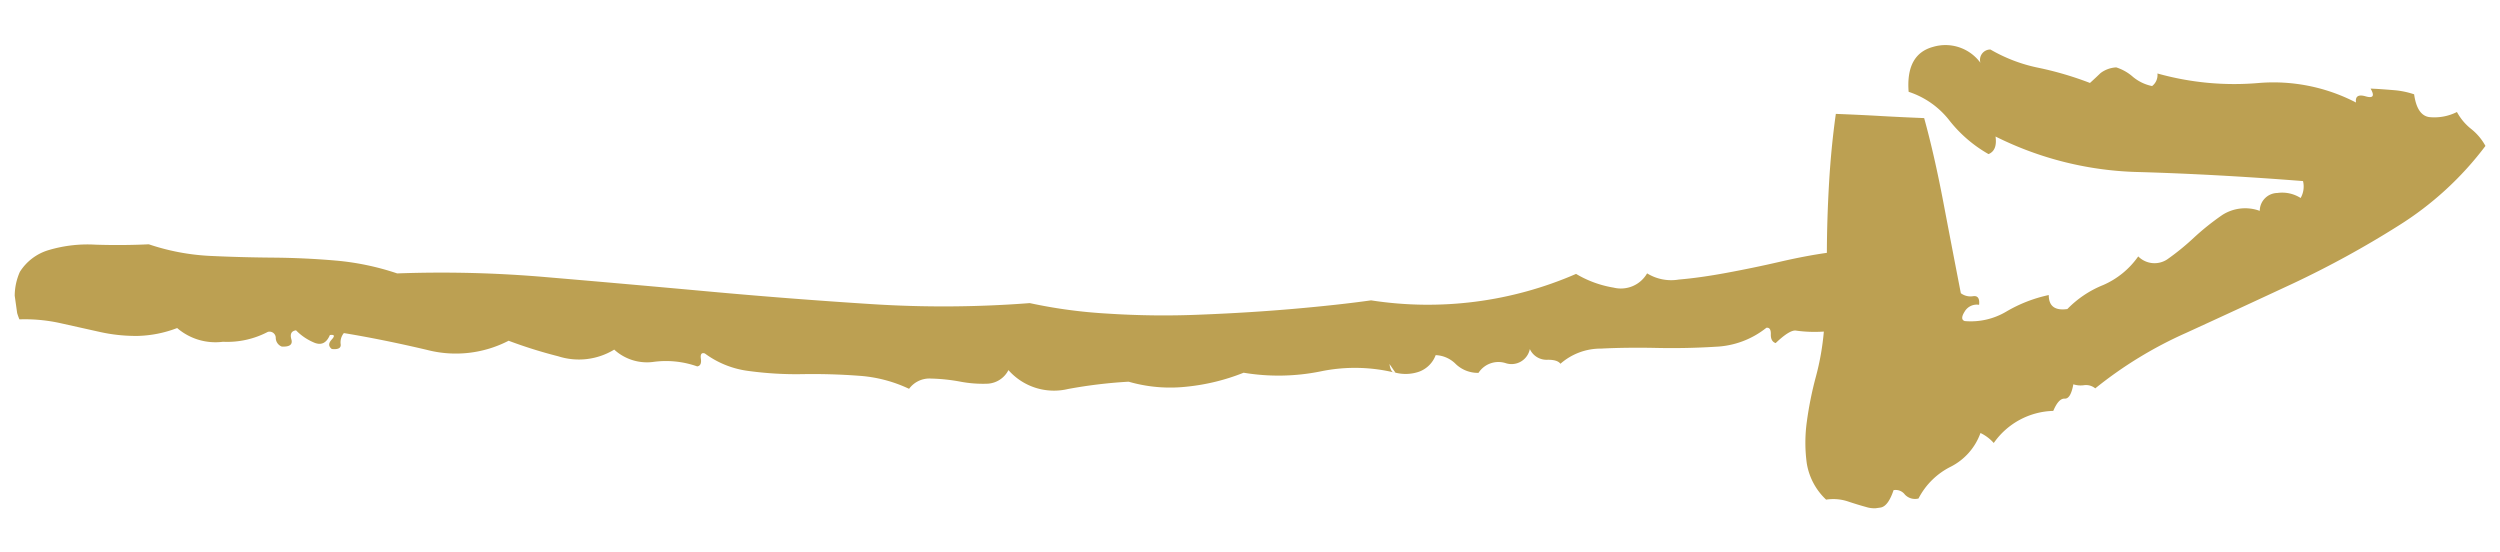<svg xmlns="http://www.w3.org/2000/svg" xmlns:xlink="http://www.w3.org/1999/xlink" width="77" height="17" viewBox="0 0 77 17"><defs><style>.a{fill:#fff;}.b{fill:none;}.c{clip-path:url(#a);}.d{clip-path:url(#b);}.e{fill:#bca052;}</style><clipPath id="a"><rect class="a" width="77" height="17" transform="translate(535 2126.574)"/></clipPath><clipPath id="b"><rect class="b" width="76" height="15.754"/></clipPath></defs><g transform="translate(-535 -2126.574)"><g class="c"><g transform="translate(535.273 2134.4) rotate(-8)"><g class="d" transform="translate(0 0)"><path class="e" d="M41.783,9.559c-.1,0-.145-.1-.145-.29l.145.29a1.265,1.265,0,0,0,.723.072.862.862,0,0,0,.579-.434.921.921,0,0,1,.578.362.982.982,0,0,0,.652.362.731.731,0,0,1,.868-.181.575.575,0,0,0,.8-.325.565.565,0,0,0,.47.4c.217.024.349.084.4.18a1.874,1.874,0,0,1,1.3-.289q.795.071,1.7.218t1.808.217a2.678,2.678,0,0,0,1.628-.361q.144,0,.108.217c-.025.145.012.241.109.29.337-.242.566-.338.687-.29a4.127,4.127,0,0,0,.832.145,7.989,7.989,0,0,1-.434,1.338,10.963,10.963,0,0,0-.471,1.338,4.709,4.709,0,0,0-.18,1.267,1.967,1.967,0,0,0,.434,1.193,1.429,1.429,0,0,1,.651.145q.288.144.542.253a.84.84,0,0,0,.471.073c.144-.025.289-.181.434-.471a.353.353,0,0,1,.325.181.427.427,0,0,0,.4.18,2.242,2.242,0,0,1,1.122-.832,1.873,1.873,0,0,0,1.049-.9,1.3,1.3,0,0,1,.362.362,2.308,2.308,0,0,1,1.953-.724c.145-.242.277-.35.4-.325s.229-.109.326-.4a.724.724,0,0,0,.325.073.448.448,0,0,1,.326.145,12.6,12.6,0,0,1,3-1.3q1.7-.507,3.473-1.049A30.111,30.111,0,0,0,73,9.378a9.943,9.943,0,0,0,3-2.062,1.706,1.706,0,0,0-.362-.578,1.7,1.7,0,0,1-.362-.579,1.545,1.545,0,0,1-.868.036c-.243-.072-.362-.325-.362-.759a2.605,2.605,0,0,0-.615-.217c-.217-.049-.447-.1-.688-.144q.145.36-.18.217c-.217-.1-.325-.048-.325.145a5.517,5.517,0,0,0-2.894-1.013A8.746,8.746,0,0,1,66.306,3.7a.427.427,0,0,1-.217.361,1.335,1.335,0,0,1-.543-.361,1.439,1.439,0,0,0-.47-.362.873.873,0,0,0-.506.108c-.1.072-.217.156-.362.254a10.218,10.218,0,0,0-1.519-.688,4.863,4.863,0,0,1-1.374-.759.319.319,0,0,0-.362.362,1.336,1.336,0,0,0-1.374-.688q-.868.108-.94,1.266a2.616,2.616,0,0,1,1.121,1.049,4.117,4.117,0,0,0,1.049,1.193c.192-.049.289-.217.289-.506a10.38,10.38,0,0,0,4.232,1.7q2.35.4,4.955.977a.709.709,0,0,1-.145.506,1.058,1.058,0,0,0-.687-.253.553.553,0,0,0-.615.47,1.306,1.306,0,0,0-1.158-.036,7.851,7.851,0,0,0-.976.579,7.522,7.522,0,0,1-.9.542.708.708,0,0,1-.868-.217,2.56,2.56,0,0,1-1.194.724,3.2,3.2,0,0,0-1.193.578q-.58,0-.507-.507a4.387,4.387,0,0,0-1.374.326,2.139,2.139,0,0,1-1.3.108q-.146-.072.037-.289a.43.43,0,0,1,.47-.145c.048-.193,0-.289-.145-.289a.493.493,0,0,1-.362-.144q-.072-1.375-.144-2.858T59,4.061q-.8-.146-1.338-.254t-1.338-.253q-.29,1.012-.507,2.1t-.362,2.1c-.434,0-.929.023-1.483.072s-1.11.084-1.664.108-1.049.024-1.483,0a1.415,1.415,0,0,1-.941-.325A.931.931,0,0,1,48.8,7.9a3.3,3.3,0,0,1-1.085-.579,11.435,11.435,0,0,1-6.366-.072q-1.014,0-2.387-.072T36.1,6.955a26.594,26.594,0,0,1-2.857-.434,15.414,15.414,0,0,1-2.315-.651,34.532,34.532,0,0,1-4.847-.651q-2.46-.507-4.919-1.085T16.319,3.012a37.421,37.421,0,0,0-4.558-.759A8.117,8.117,0,0,0,9.952,1.6q-.941-.217-1.917-.362T6.119.915A6.952,6.952,0,0,1,4.31.3Q3.513.227,2.682.083A4.2,4.2,0,0,0,1.235.047,1.576,1.576,0,0,0,.259.589,1.839,1.839,0,0,0,.042,2.035a5.068,5.068,0,0,1,1.23.29l1.157.434a5.084,5.084,0,0,0,1.157.289,3.63,3.63,0,0,0,1.23-.072,1.806,1.806,0,0,0,1.338.615,2.689,2.689,0,0,0,1.41-.109.192.192,0,0,1,.217.218.291.291,0,0,0,.145.289c.241.047.349-.013.325-.181s.037-.253.181-.253a1.67,1.67,0,0,0,.47.434q.326.217.542-.145c.145,0,.156.047.037.145s-.133.192-.037.289c.192.048.29.011.29-.109a.445.445,0,0,1,.145-.325q1.156.361,2.46.868a3.539,3.539,0,0,0,2.532.072,14.37,14.37,0,0,0,1.447.687,2.087,2.087,0,0,0,1.736.036,1.493,1.493,0,0,0,1.121.543,2.883,2.883,0,0,1,1.338.325q.145,0,.145-.217c0-.144.048-.193.145-.144a2.864,2.864,0,0,0,1.266.723,10.883,10.883,0,0,0,1.627.326q.868.108,1.7.289a4.285,4.285,0,0,1,1.483.615.78.78,0,0,1,.723-.217,5.545,5.545,0,0,1,.868.217,3.731,3.731,0,0,0,.833.181.766.766,0,0,0,.687-.326,1.869,1.869,0,0,0,1.736.832,14.8,14.8,0,0,1,1.881.037,4.6,4.6,0,0,0,1.736.4,6.462,6.462,0,0,0,1.809-.181A6.523,6.523,0,0,0,39.5,9.2a5.2,5.2,0,0,1,2.279.362" transform="translate(0 0.001)"/></g></g></g></g></svg>